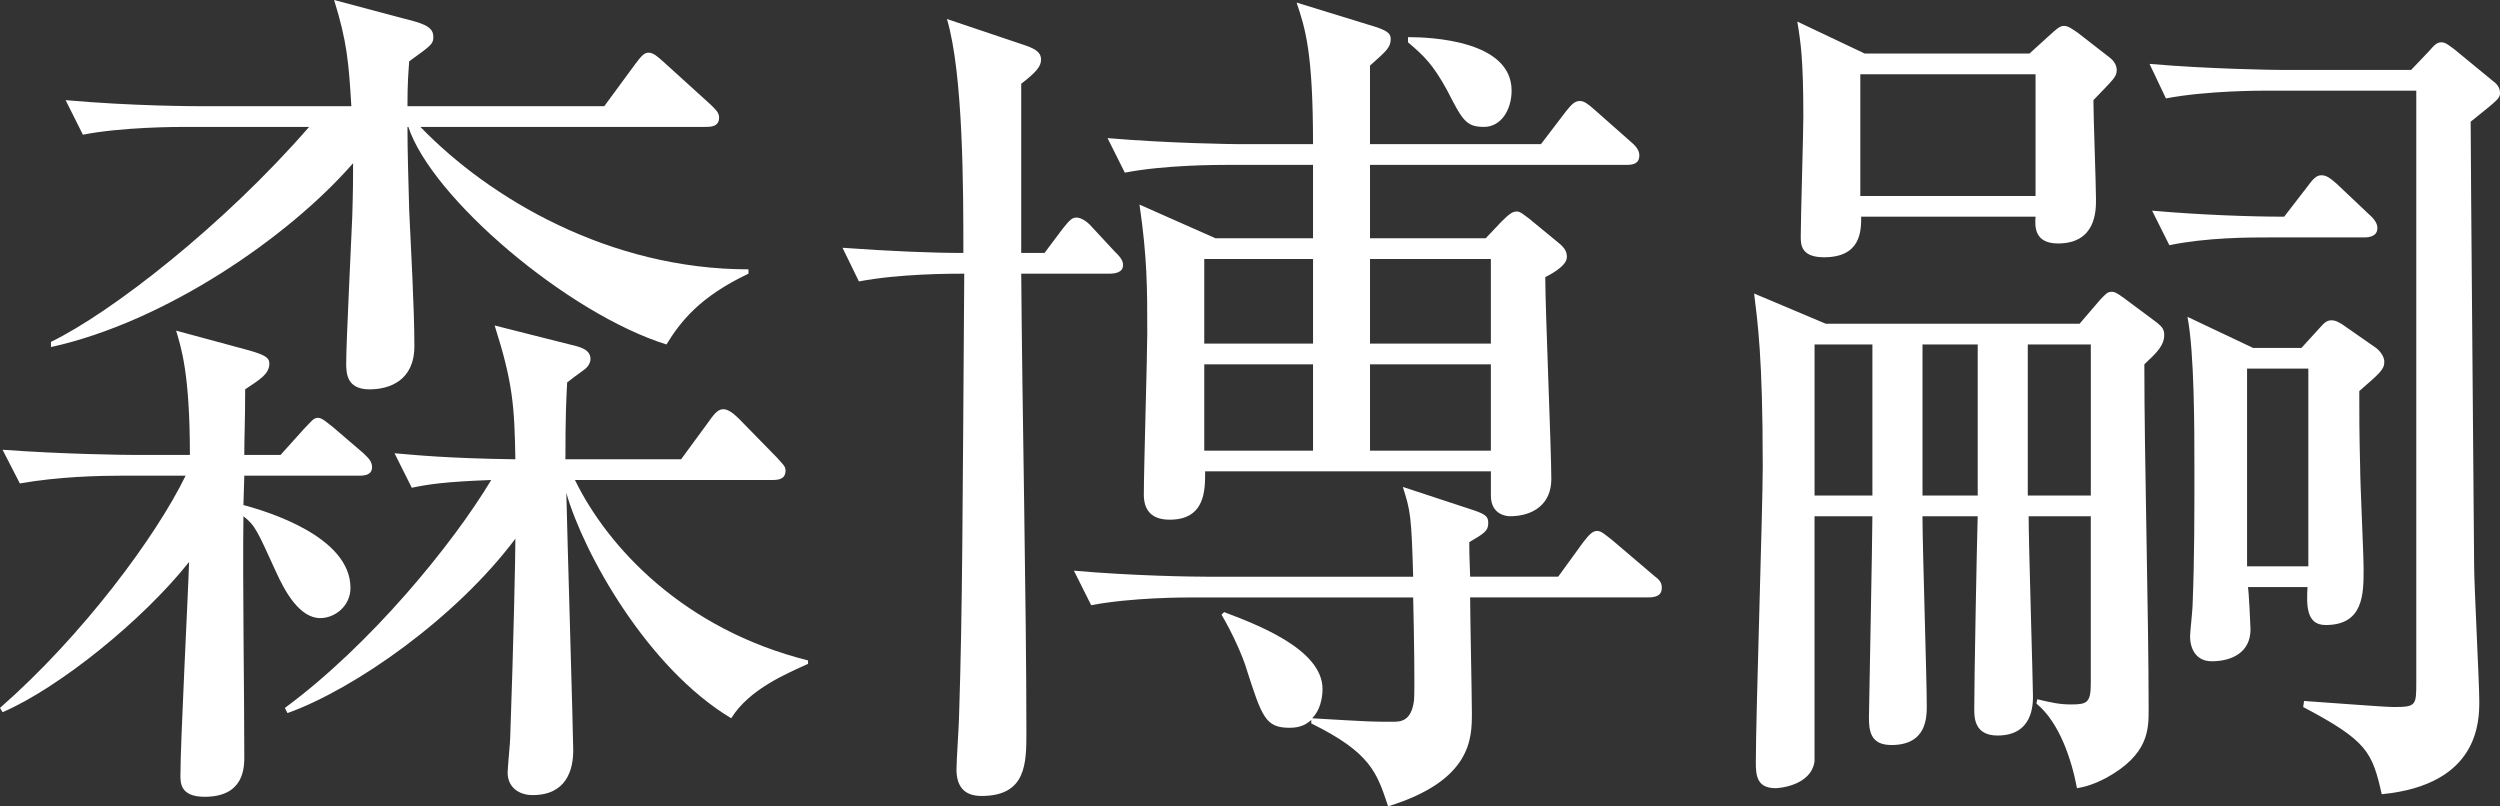 <?xml version="1.0" encoding="utf-8"?>
<!-- Generator: Adobe Illustrator 25.2.1, SVG Export Plug-In . SVG Version: 6.00 Build 0)  -->
<svg version="1.1" id="レイヤー_1" xmlns="http://www.w3.org/2000/svg" xmlns:xlink="http://www.w3.org/1999/xlink" x="0px"
	 y="0px" width="140.915px" height="45.449px" viewBox="0 0 140.915 45.449" style="enable-background:new 0 0 140.915 45.449;"
	 xml:space="preserve">
<rect x="0" y="0" width="140.915" height="45.449" fill="#333333" stroke="none"/>
<style type="text/css">
	.st0{enable-background:new    ;}
	.st1{fill:#FFFFFF;}
</style>
<g class="st0">
	<path class="st1" d="M20.243,26.812h-6.473l-0.049,1.654c1.266,0.341,6.034,1.752,6.034,4.671c0,1.022-0.876,1.703-1.703,1.703
		c-1.167,0-1.995-1.508-2.481-2.579c-1.07-2.336-1.168-2.628-1.85-3.163c-0.049,3.747,0.049,9.781,0.049,13.527
		c0,0.633,0,2.287-2.238,2.287c-1.362,0-1.362-0.778-1.362-1.216c0-1.898,0.438-10.268,0.487-12.019
		c-2.629,3.309-7.348,7.104-10.512,8.467L0,39.902c4.671-4.088,8.808-9.684,10.462-13.09H6.86c-1.216,0-3.551,0.049-5.741,0.438
		l-0.974-1.898c3.357,0.244,6.812,0.292,7.494,0.292h3.065c0-4.574-0.486-6.034-0.778-7.007l4.137,1.119
		c0.826,0.243,1.119,0.389,1.119,0.73c0,0.584-0.487,0.876-1.363,1.459c0,1.752-0.049,2.677-0.049,3.698h2.044l1.313-1.459
		c0.39-0.39,0.535-0.633,0.779-0.633c0.243,0,0.438,0.195,0.875,0.535l1.703,1.46c0.244,0.243,0.487,0.438,0.487,0.778
		C20.973,26.763,20.583,26.812,20.243,26.812z M37.565,19.416C31.97,17.664,24.33,11.144,23.017,7.153h-0.049
		c0,1.46,0.049,2.871,0.098,4.72c0.097,2.141,0.291,5.499,0.291,7.64c0,1.946-1.41,2.433-2.529,2.433
		c-1.266,0-1.314-0.875-1.314-1.459c0-1.217,0.292-6.958,0.341-8.272c0.048-1.508,0.048-2.384,0.048-3.017
		c-3.648,4.185-10.607,8.953-17.03,10.364V19.27c3.406-1.654,9.731-6.569,14.55-12.116h-7.057c-0.34,0-3.455,0-5.693,0.438
		L3.698,5.645c3.795,0.34,7.396,0.34,7.445,0.34h8.661C19.659,3.552,19.562,2.336,18.831,0l4.574,1.217
		c0.828,0.243,1.021,0.486,1.021,0.876c0,0.389-0.146,0.486-1.361,1.362c-0.049,0.73-0.098,1.168-0.098,2.53h11.094l1.752-2.384
		c0.293-0.389,0.486-0.632,0.73-0.632c0.292,0,0.486,0.194,0.876,0.535l2.628,2.384c0.242,0.243,0.486,0.438,0.486,0.73
		c0,0.535-0.486,0.535-0.779,0.535H23.697c3.894,4.039,10.657,8.029,18.491,8.029v0.244C39.415,16.739,38.345,18.15,37.565,19.416z
		 M41.216,40.485c-4.721-2.822-8.321-9.294-9.295-12.7c0.049,2.238,0.39,13.722,0.39,14.501c0,1.119-0.39,2.53-2.287,2.53
		c-0.827,0-1.411-0.487-1.411-1.265c0-0.292,0.146-1.703,0.146-1.995c0.193-5.45,0.291-10.268,0.291-11.192
		c-3.357,4.477-9.051,8.467-12.846,9.83l-0.146-0.292c4.817-3.552,9.44-9.197,11.63-12.847c-2.628,0.098-3.552,0.244-4.477,0.438
		l-0.974-1.946c1.119,0.097,3.018,0.292,6.812,0.341c-0.049-3.017-0.146-4.331-1.168-7.542l4.234,1.07
		c0.633,0.146,1.168,0.292,1.168,0.827c0,0.244-0.195,0.487-0.342,0.584c-0.34,0.244-0.924,0.682-0.973,0.73
		c-0.049,0.925-0.098,1.849-0.098,4.331h6.521l1.605-2.19c0.34-0.487,0.535-0.632,0.778-0.632s0.535,0.194,0.876,0.535l2.141,2.189
		c0.341,0.39,0.486,0.487,0.486,0.73c0,0.487-0.389,0.535-0.729,0.535H32.407c1.85,3.796,6.132,8.418,13.139,10.17v0.194
		C44.378,37.955,42.237,38.831,41.216,40.485z"/>
	<path class="st1" d="M62.526,15.426h-4.963c0.049,7.202,0.291,18.637,0.291,25.838c0,1.752,0,3.601-2.529,3.601
		c-1.022,0-1.412-0.584-1.412-1.509c0-0.486,0.146-2.579,0.146-3.017c0.194-6.083,0.194-11.144,0.292-24.914
		c-0.729,0-3.649,0-5.937,0.438l-0.925-1.897c2.677,0.194,5.061,0.292,6.812,0.292c0-3.552,0-10.073-0.925-13.187l4.477,1.508
		c0.535,0.195,0.828,0.39,0.828,0.779s-0.293,0.73-1.119,1.362v9.538h1.313l1.021-1.363c0.39-0.486,0.536-0.632,0.778-0.632
		c0.244,0,0.584,0.194,0.877,0.535l1.265,1.362c0.292,0.292,0.486,0.487,0.486,0.779C63.305,15.377,62.818,15.426,62.526,15.426z
		 M92.89,33.673H82.866c0,1.021,0.098,5.596,0.098,6.521c0,1.411,0,3.795-4.721,5.255c-0.633-1.897-0.973-3.017-4.33-4.671v-0.194
		c-0.244,0.194-0.535,0.438-1.217,0.438c-1.362,0-1.557-0.584-2.434-3.309c-0.193-0.681-0.826-2.092-1.41-3.065l0.146-0.146
		c1.655,0.632,5.548,2.043,5.548,4.331c0,0.535-0.146,1.217-0.584,1.654c3.309,0.195,3.357,0.195,4.525,0.195
		c0.438,0,1.07,0,1.217-1.216c0.048-0.633,0-3.698-0.049-5.791H67.247c-0.487,0-3.455,0-5.742,0.438l-0.974-1.947
		c3.261,0.292,6.667,0.341,7.493,0.341h11.631c-0.098-3.406-0.146-3.698-0.584-5.061l3.99,1.313c0.729,0.244,0.826,0.39,0.826,0.73
		c0,0.438-0.242,0.584-1.07,1.071c0,0.486,0,0.632,0.049,1.946h4.963l1.412-1.946c0.34-0.438,0.535-0.633,0.778-0.633
		s0.438,0.195,0.876,0.535l2.287,1.947c0.389,0.292,0.486,0.438,0.486,0.729C93.669,33.625,93.231,33.673,92.89,33.673z
		 M91.674,9.294H77.222v4.136h6.521l0.876-0.925c0.438-0.438,0.633-0.584,0.876-0.584c0.194,0,0.341,0.146,0.681,0.39l1.654,1.362
		c0.438,0.34,0.487,0.584,0.487,0.827c0,0.535-1.119,1.07-1.217,1.119c0,1.8,0.341,9.732,0.341,11.387
		c0,1.411-1.021,2.092-2.336,2.092c-0.049,0-1.07,0-1.07-1.168v-1.362H67.928c0,0.973,0.048,2.725-1.995,2.725
		c-1.07,0-1.46-0.584-1.46-1.411c0-1.46,0.194-7.834,0.194-9.1c0-2.579,0-4.233-0.438-7.25l4.282,1.898h5.499V9.294h-4.867
		c-0.486,0-3.503,0-5.741,0.438l-0.974-1.947c3.406,0.292,7.057,0.341,7.494,0.341h4.088c0-5.207-0.438-6.521-0.926-7.98
		l4.429,1.363c0.584,0.194,0.876,0.34,0.876,0.681c0,0.487-0.243,0.681-1.168,1.508v4.428h9.635l1.411-1.849
		c0.341-0.438,0.535-0.584,0.778-0.584c0.244,0,0.438,0.146,0.828,0.487l2.092,1.849c0.292,0.243,0.438,0.486,0.438,0.73
		C92.403,9.246,92.015,9.294,91.674,9.294z M74.011,14.598h-6.132v4.769h6.132V14.598z M74.011,20.535h-6.132v4.866h6.132V20.535z
		 M84.034,14.598h-6.812v4.769h6.812V14.598z M84.034,20.535h-6.812v4.866h6.812V20.535z M83.646,7.153
		c-1.022,0-1.217-0.389-2.093-2.092c-0.778-1.411-1.266-1.898-2.19-2.676V2.093c1.314,0,5.84,0.194,5.84,3.017
		C85.202,6.18,84.618,7.153,83.646,7.153z"/>
	<path class="st1" d="M120.868,20.535c0,5.401,0.242,14.063,0.242,19.464c0,1.119,0,2.53-2.384,3.844
		c-0.827,0.438-1.362,0.535-1.655,0.584c-0.291-1.557-0.973-3.698-2.286-4.769l0.048-0.243c0.828,0.195,1.266,0.292,1.898,0.292
		c0.924,0,1.119-0.097,1.119-1.216v-9.392h-3.504c0,1.46,0.244,9.44,0.244,10.121c0,0.487,0,2.239-1.996,2.239
		c-1.313,0-1.313-1.022-1.313-1.509c0-1.703,0.146-9.294,0.194-10.851h-3.113c0,1.703,0.242,9.148,0.242,10.657
		c0,0.681,0,2.238-1.994,2.238c-1.168,0-1.266-0.779-1.266-1.557c0-0.195,0.195-10.122,0.195-11.338h-3.261v13.819
		c-0.194,1.363-1.995,1.509-2.19,1.509c-1.07,0-1.119-0.73-1.119-1.46c0-2.627,0.39-14.306,0.39-16.69
		c0-6.18-0.292-8.126-0.486-9.732l4.038,1.703h14.307l1.168-1.363c0.292-0.292,0.389-0.438,0.633-0.438
		c0.194,0,0.34,0.098,0.682,0.341l1.896,1.411c0.293,0.243,0.391,0.389,0.391,0.681C121.987,19.464,121.597,19.854,120.868,20.535z
		 M117.997,5.645c0,0.875,0.146,4.817,0.146,5.596c0,0.633,0,2.482-2.142,2.482c-1.313,0-1.313-0.925-1.265-1.509h-9.829
		c0,0.779,0,2.287-2.093,2.287c-1.313,0-1.313-0.73-1.313-1.168c0-1.07,0.146-5.791,0.146-6.764c0-3.211-0.146-4.185-0.341-5.353
		l3.796,1.8h9.294l1.07-0.973c0.486-0.438,0.633-0.584,0.876-0.584s0.487,0.195,0.778,0.389l1.752,1.363
		c0.341,0.243,0.438,0.535,0.438,0.73C119.311,4.331,119.165,4.428,117.997,5.645z M105.54,19.416h-3.261v8.516h3.261V19.416z
		 M114.736,4.185h-9.878v6.861h9.878V4.185z M111.476,19.416h-3.113v8.516h3.113V19.416z M117.851,19.416h-3.553v8.516h3.553V19.416
		z M139.261,6.861c0,1.946,0.195,24.184,0.195,24.963c0,1.216,0.291,6.618,0.291,7.688c0,1.119,0,4.72-5.498,5.255
		c-0.535-2.384-0.827-3.017-4.428-4.915l0.049-0.341c0.826,0.049,4.477,0.341,5.061,0.341c1.265,0,1.265-0.097,1.265-1.411V5.109
		h-8.37c-0.438,0-3.454,0-5.741,0.438l-0.925-1.946c3.357,0.292,7.057,0.341,7.445,0.341h7.299l1.021-1.071
		c0.293-0.34,0.438-0.486,0.682-0.486c0.244,0,0.39,0.146,0.73,0.389l2.189,1.8c0.34,0.243,0.389,0.487,0.389,0.681
		C140.915,5.547,140.77,5.645,139.261,6.861z M133.276,13.382h-5.305c-1.217,0-3.553,0-5.693,0.438l-0.973-1.946
		c2.725,0.243,5.645,0.34,7.445,0.34l1.313-1.703c0.292-0.389,0.486-0.632,0.778-0.632s0.486,0.146,0.876,0.486l1.8,1.703
		c0.39,0.341,0.487,0.584,0.487,0.779C134.006,13.285,133.616,13.382,133.276,13.382z M132.983,22.043c0,1.216,0,2.433,0.049,4.282
		c0,0.925,0.195,4.915,0.195,5.742c0,1.411,0,3.163-2.142,3.163c-1.119,0-1.07-1.168-1.021-2.141h-3.358
		c0.049,0.146,0.146,2.287,0.146,2.384c0,1.314-1.07,1.8-2.189,1.8c-0.827,0-1.217-0.632-1.217-1.411
		c0-0.292,0.146-1.46,0.146-1.897c0.098-2.385,0.098-5.012,0.098-7.396c0-2.433,0-6.667-0.391-8.71l3.699,1.752h2.725l1.021-1.119
		c0.293-0.341,0.438-0.438,0.682-0.438c0.195,0,0.438,0.097,0.827,0.389l1.606,1.119c0.291,0.195,0.535,0.535,0.535,0.827
		C134.396,20.827,134.151,21.021,132.983,22.043z M130.112,20.778h-3.454v11.143h3.454V20.778z"/>
</g>
</svg>

